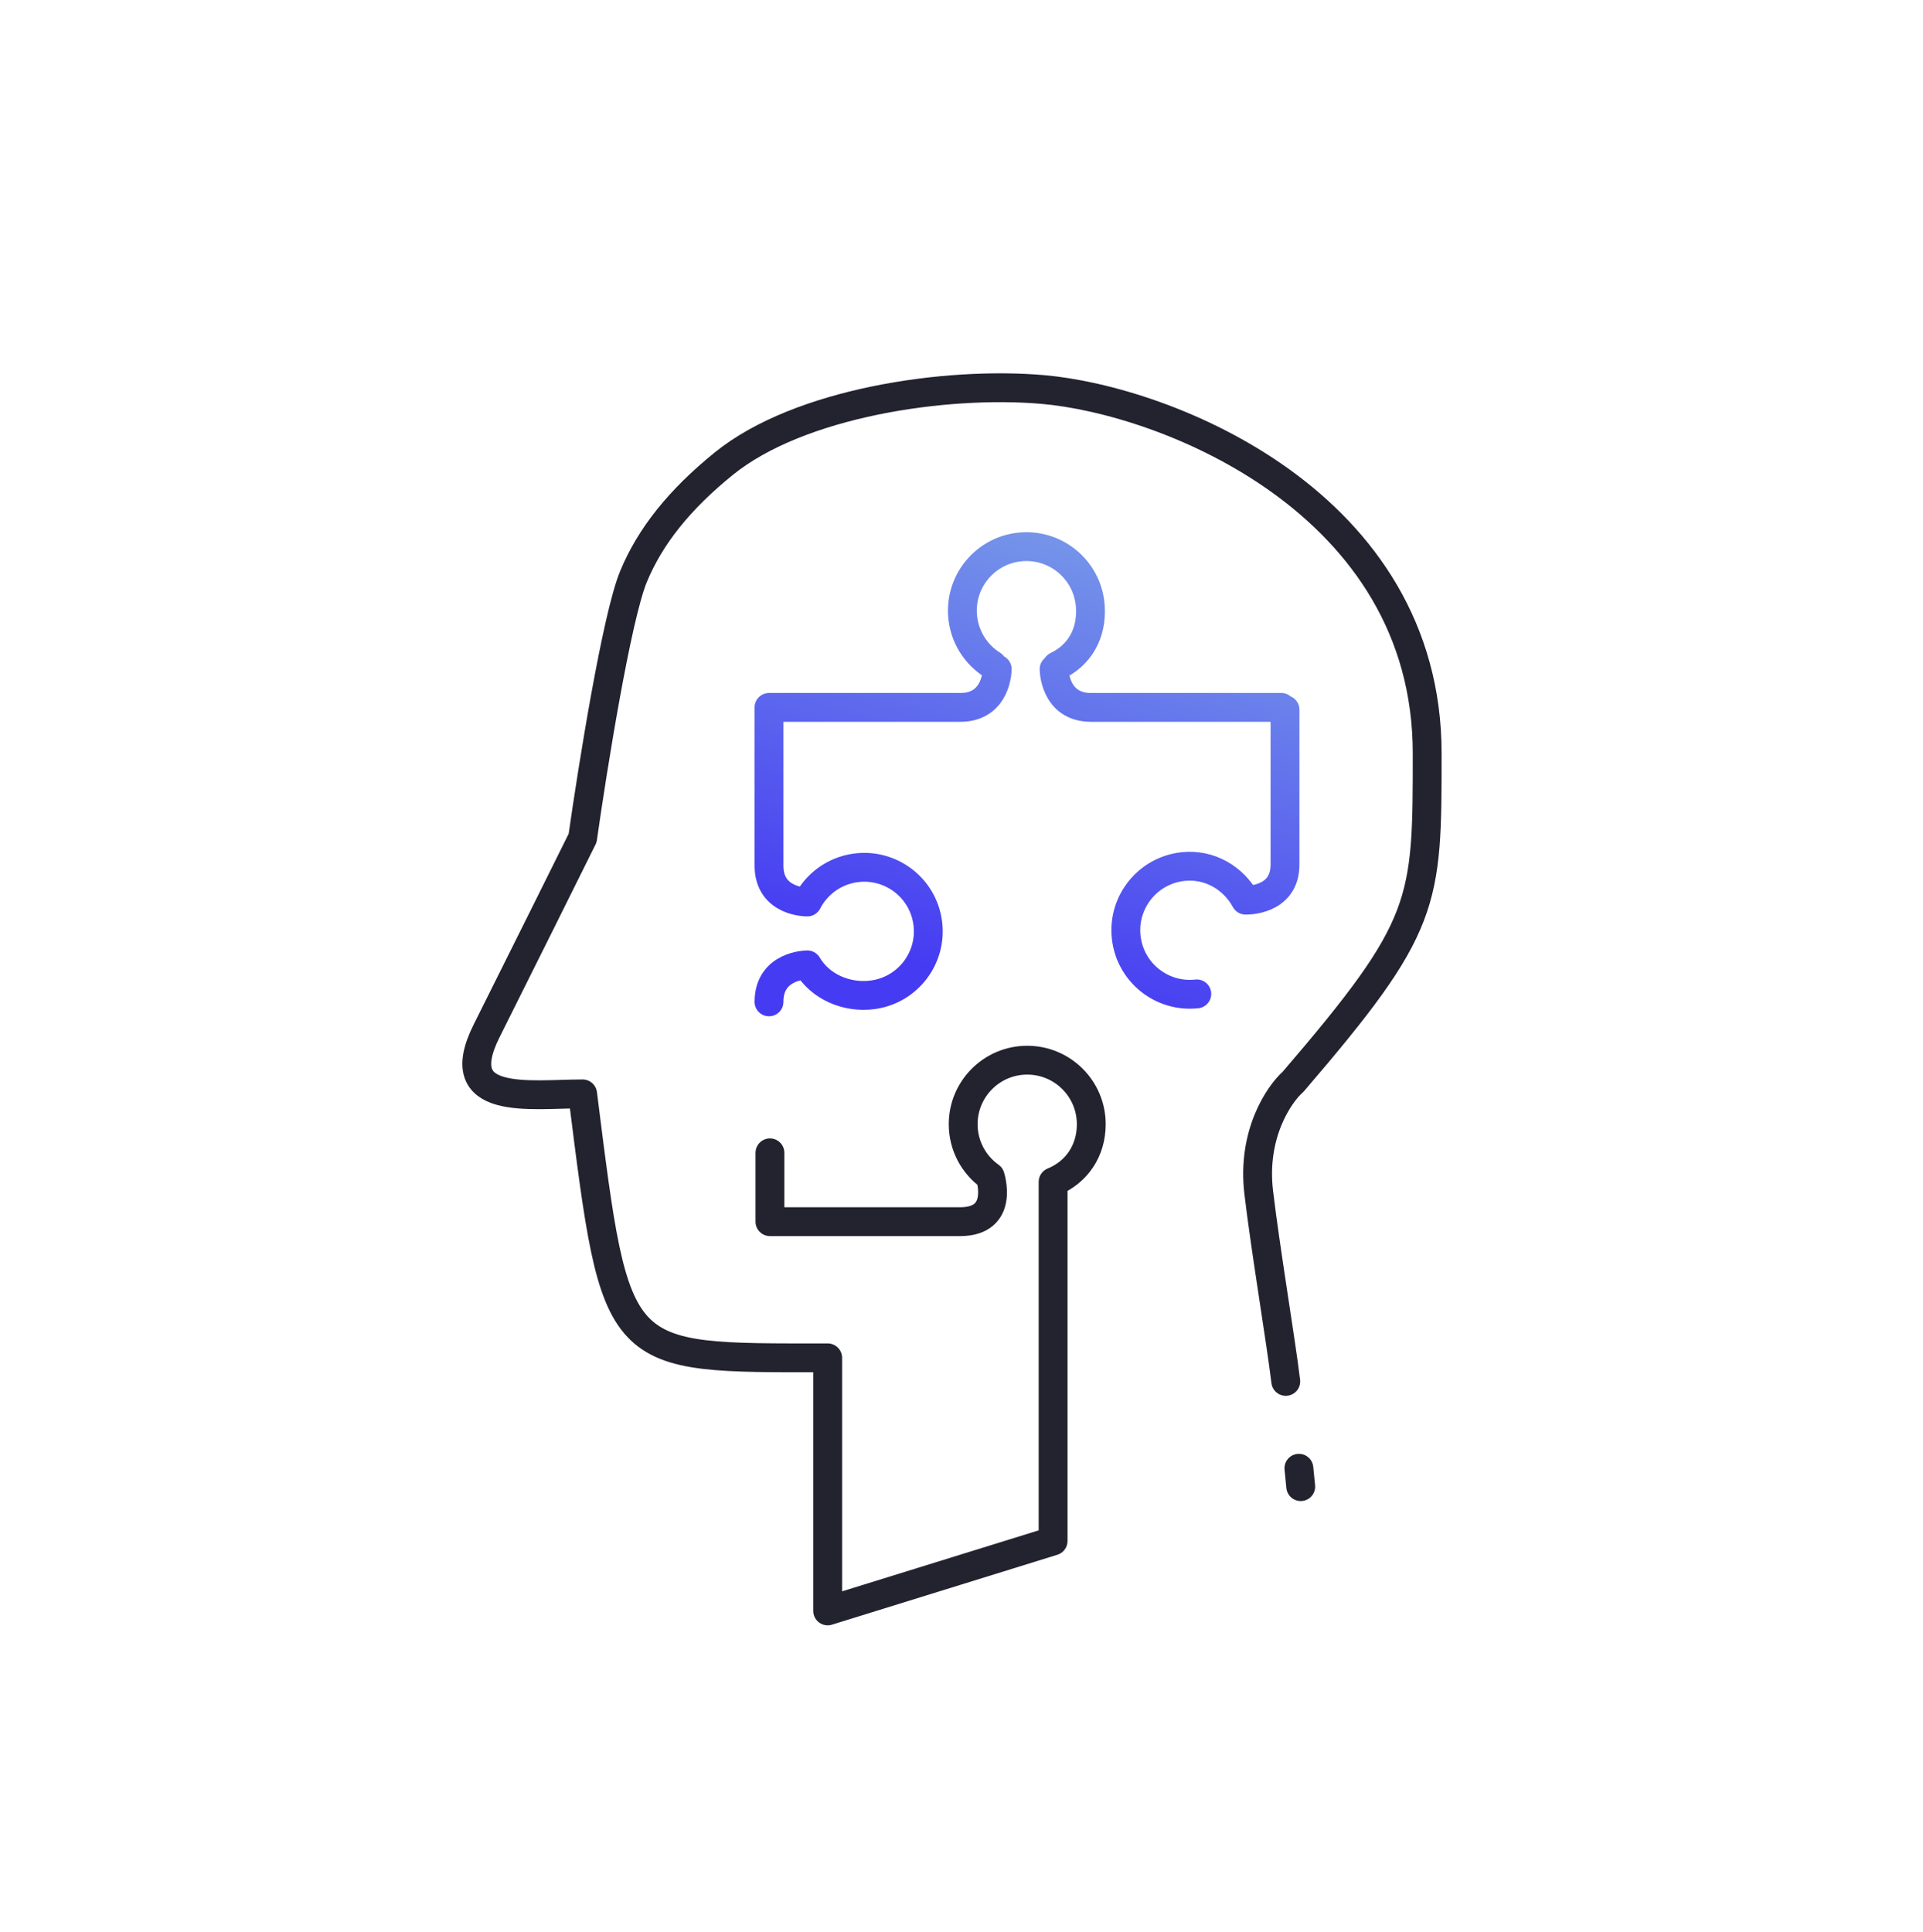 <svg width="200" height="201" viewBox="0 0 200 201" fill="none" xmlns="http://www.w3.org/2000/svg">
<path d="M133.725 143.689C133.171 139.17 131.628 130.061 130.912 124.024C130.195 117.988 133 113.835 134.493 112.514C148.433 96.272 148.433 94.02 148.433 78.366C148.433 52.276 121.329 41.614 108.402 40.51C98.302 39.648 83.138 41.871 75.287 48.222C70.717 51.919 67.631 55.743 65.885 59.974C64.139 64.205 61.632 79.869 60.596 87.172C58.918 90.558 54.569 99.31 50.607 107.234C46.645 115.159 55.14 113.782 60.596 113.782C64.122 141.819 63.87 141.238 86.082 141.238V167.561L109.527 160.288V122.935C111.955 121.941 113.497 119.724 113.497 116.938C113.497 113.259 110.515 110.277 106.836 110.277C103.157 110.277 100.175 113.259 100.175 116.938C100.175 119.18 101.283 121.164 102.982 122.371C102.982 122.371 104.533 127.074 99.86 127.074H80.077V119.913M135.09 152.723L135.281 154.634" stroke="#23222F" stroke-width="3" stroke-linecap="round" stroke-linejoin="round"/>
<path d="M79.979 104.209C79.979 100.363 83.963 100.363 83.963 100.363C85.288 102.627 88.061 103.86 90.82 103.469C94.462 102.953 96.996 99.582 96.48 95.94C95.964 92.297 92.593 89.763 88.95 90.279C86.73 90.594 84.921 91.97 83.965 93.821C83.965 93.821 79.979 93.884 79.979 90.037V73.582H99.87C103.716 73.582 103.716 69.598 103.716 69.598M133.261 73.582H113.477C109.631 73.582 109.631 69.598 109.631 69.598M103.214 69.163C101.45 68.055 100.23 66.137 100.102 63.899C99.893 60.226 102.7 57.079 106.373 56.869C110.046 56.66 113.193 59.467 113.402 63.14C113.561 65.921 112.281 68.146 109.913 69.277M133.645 73.817V89.932C133.645 93.779 129.541 93.631 129.541 93.631C128.29 91.325 125.799 89.837 123.029 90.139C119.372 90.538 116.731 93.826 117.13 97.483C117.529 101.14 120.817 103.781 124.473 103.382" stroke="url(#paint0_linear)" stroke-width="3" stroke-linecap="round" stroke-linejoin="round"/>
<defs>
<linearGradient id="paint0_linear" x1="121.383" y1="58.091" x2="106.738" y2="109.749" gradientUnits="userSpaceOnUse">
<stop stop-color="#7696E9"/>
<stop offset="0.891" stop-color="#453BF2"/>
</linearGradient>
</defs>
</svg>
